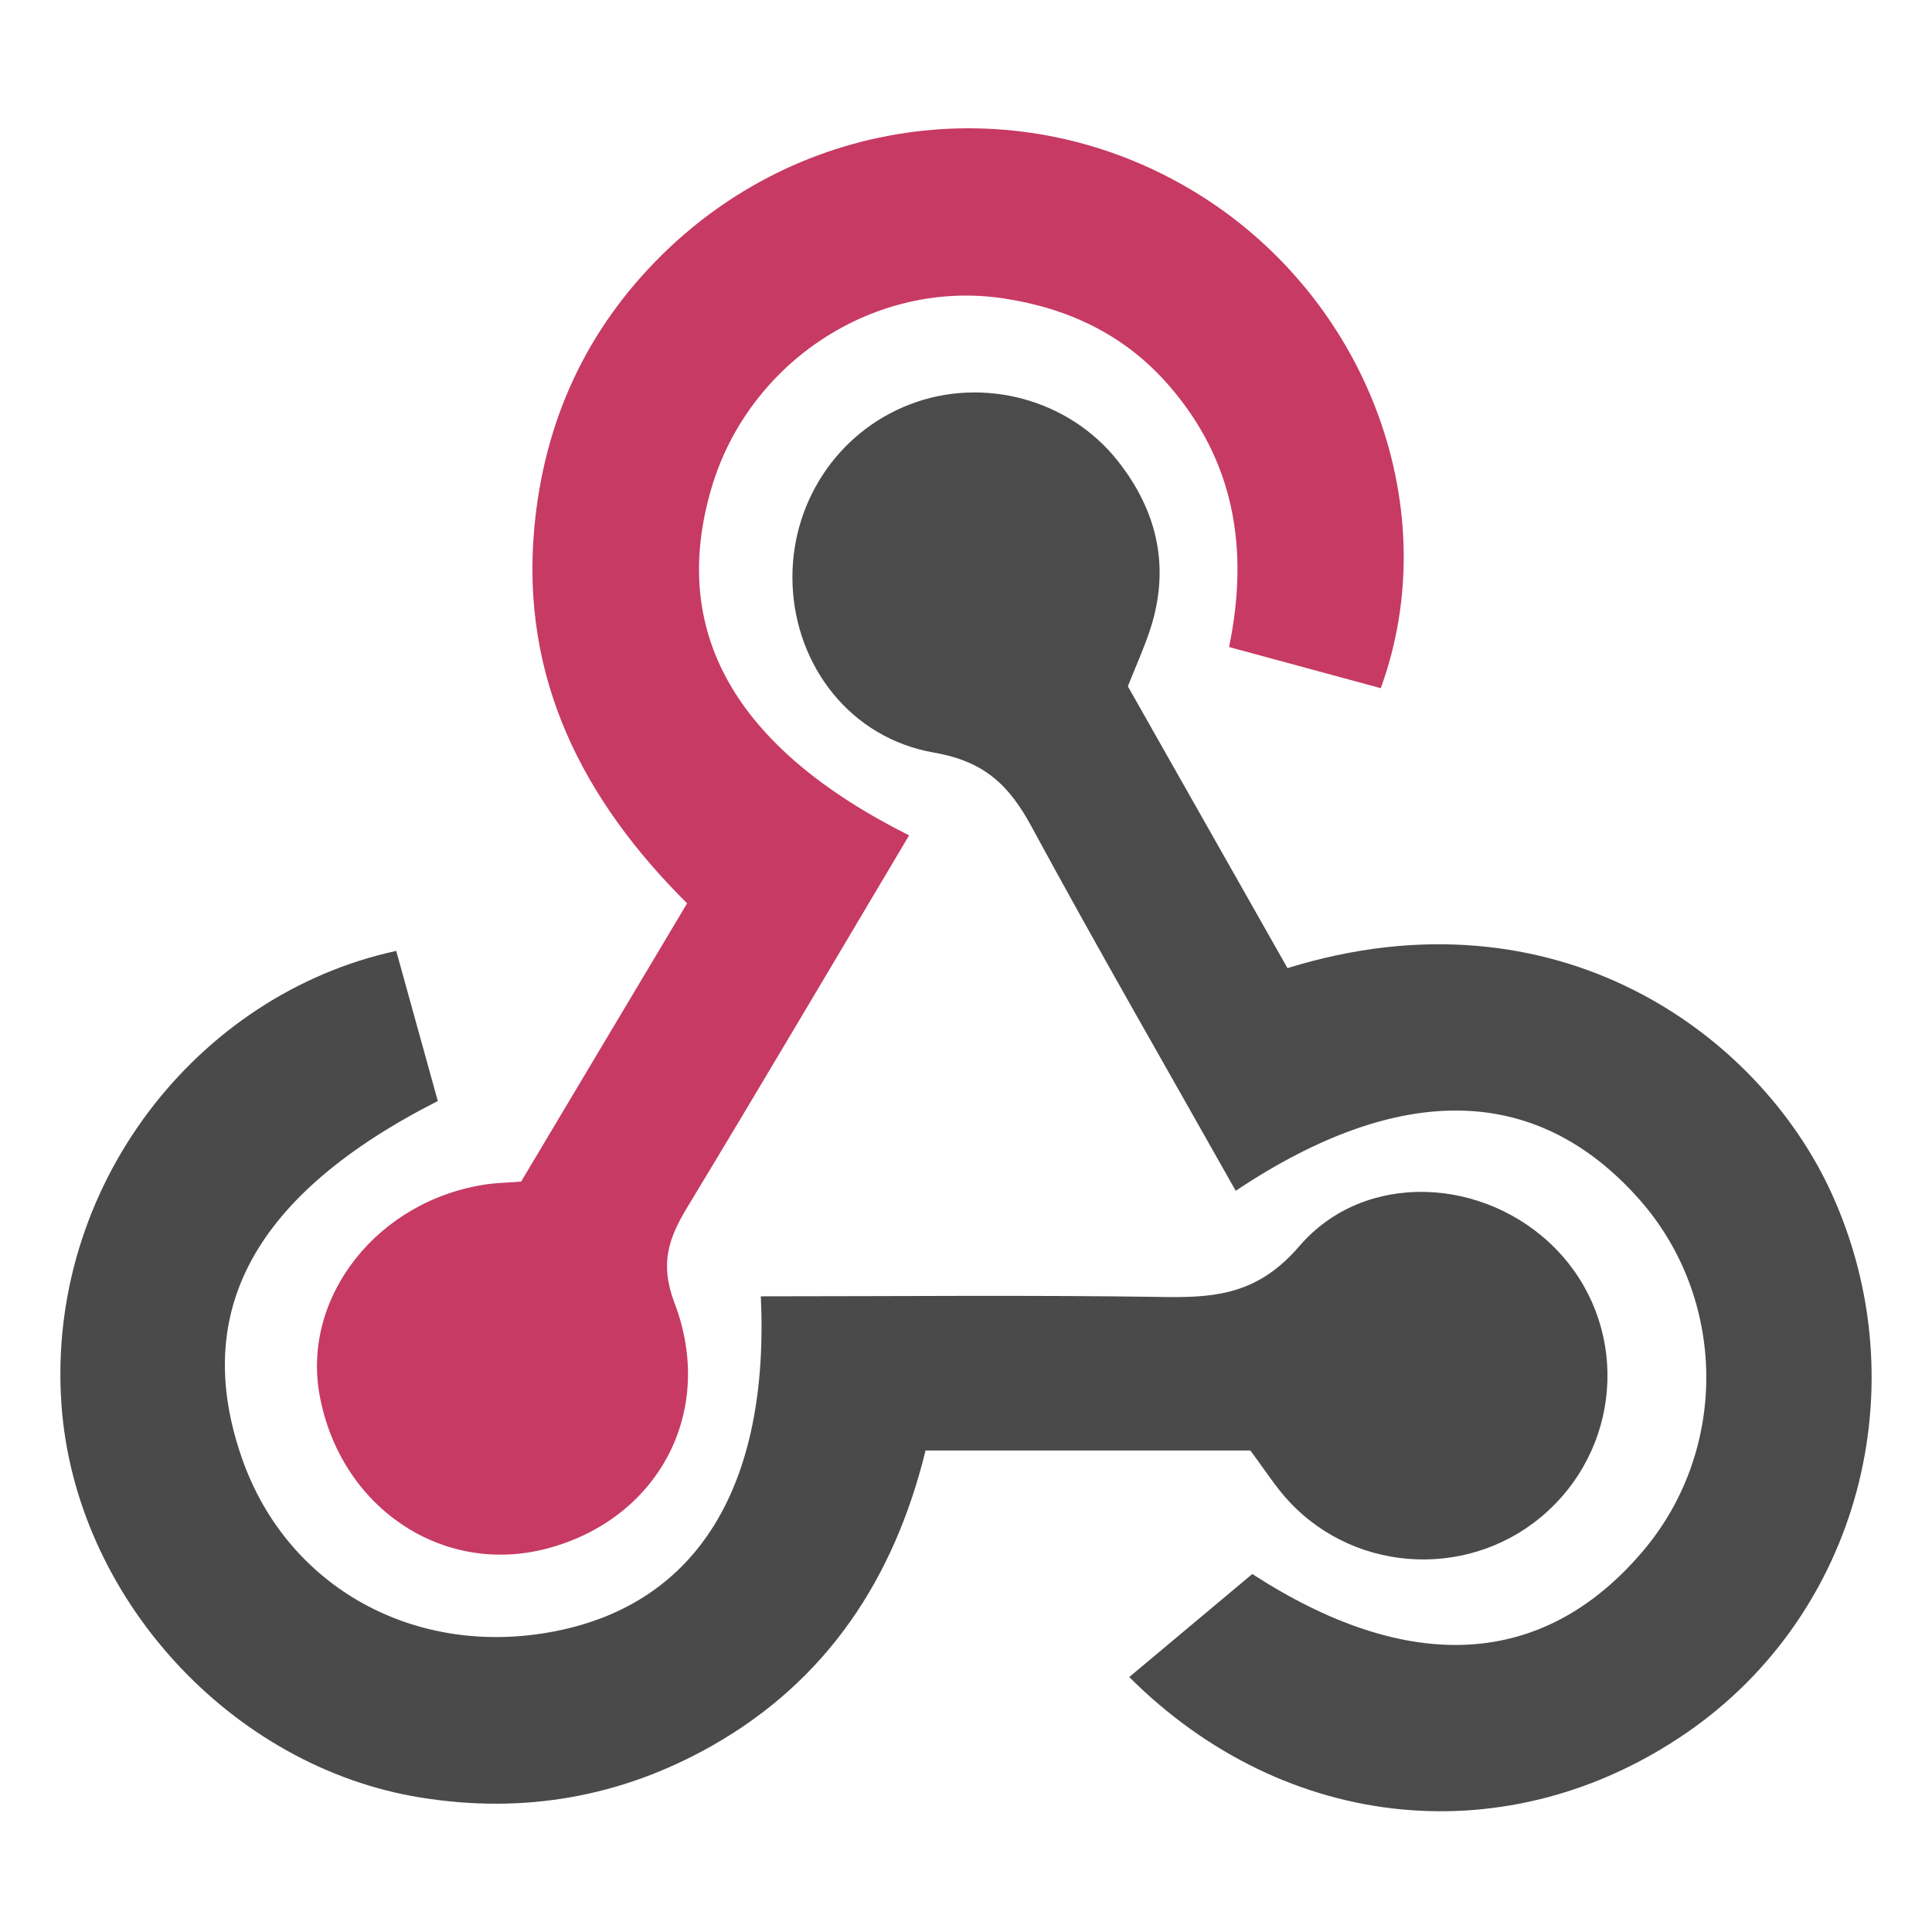 <?xml version="1.0" encoding="UTF-8"?>
<svg width="256px" height="256px" viewBox="0 0 256 256" version="1.1" xmlns="http://www.w3.org/2000/svg" xmlns:xlink="http://www.w3.org/1999/xlink">
    <title>webhook</title>
    <g id="webhook" stroke="none" stroke-width="1" fill="none" fill-rule="evenodd">
        <g id="webhooks" transform="translate(8, 17)" fill-rule="nonzero">
            <path d="M112.461,93.69 C102.47,110.479 92.897,126.738 83.126,142.874 C80.616,147.017 79.374,150.391 81.379,155.657 C86.914,170.204 79.105,184.361 64.43,188.203 C50.59,191.828 37.106,182.736 34.36,167.925 C31.927,154.815 42.104,141.963 56.565,139.914 C57.776,139.74 59.013,139.721 61.049,139.568 L83.045,102.698 C69.211,88.948 60.977,72.874 62.799,52.956 C64.087,38.877 69.626,26.709 79.75,16.737 C99.139,-2.361 128.719,-5.453 151.55,9.205 C173.476,23.286 183.518,50.712 174.958,74.186 C168.504,72.437 162.004,70.673 154.86,68.735 C157.547,55.684 155.56,43.965 146.754,33.924 C140.936,27.296 133.47,23.821 124.982,22.541 C107.964,19.971 91.255,30.9 86.297,47.597 C80.67,66.546 89.187,82.026 112.461,93.691 L112.461,93.69 Z" id="Path" fill="#C73A63"></path>
            <path d="M141.445,73.94 C148.446,86.301 155.554,98.849 162.599,111.281 C198.208,100.255 225.056,119.983 234.687,141.104 C246.322,166.618 238.368,196.836 215.52,212.577 C192.069,228.735 162.41,225.974 141.632,205.218 C146.928,200.781 152.249,196.325 157.935,191.564 C178.457,204.867 196.407,204.241 209.732,188.488 C221.096,175.049 220.85,155.012 209.156,141.855 C195.662,126.673 177.587,126.21 155.739,140.784 C146.676,124.691 137.455,108.727 128.678,92.519 C125.719,87.056 122.452,83.886 115.782,82.73 C104.643,80.797 97.452,71.224 97.02,60.499 C96.596,49.892 102.84,40.304 112.599,36.569 C122.267,32.867 133.611,35.854 140.114,44.08 C145.428,50.801 147.117,58.366 144.32,66.655 C143.543,68.966 142.536,71.203 141.445,73.941 L141.445,73.94 Z" id="Path" fill="#4B4B4B"></path>
            <path d="M157.673,175.195 L114.641,175.195 C110.516,192.075 101.607,205.704 86.257,214.37 C74.323,221.106 61.462,223.39 47.773,221.19 C22.569,217.146 1.96,194.569 0.146,169.147 C-1.908,140.348 17.985,114.75 44.501,109 C46.332,115.615 48.182,122.294 50.012,128.893 C25.685,141.244 17.264,156.805 24.073,176.264 C30.067,193.388 47.092,202.774 65.579,199.144 C84.458,195.437 93.976,179.825 92.814,154.77 C110.711,154.77 128.623,154.586 146.522,154.861 C153.511,154.97 158.907,154.249 164.172,148.118 C172.84,138.029 188.796,138.939 198.132,148.468 C207.673,158.205 207.216,173.874 197.119,183.201 C187.378,192.2 171.989,191.72 162.875,182.022 C161.002,180.024 159.526,177.65 157.673,175.195 Z" id="Path" fill="#4A4A4A"></path>
        </g>
    </g>
</svg>